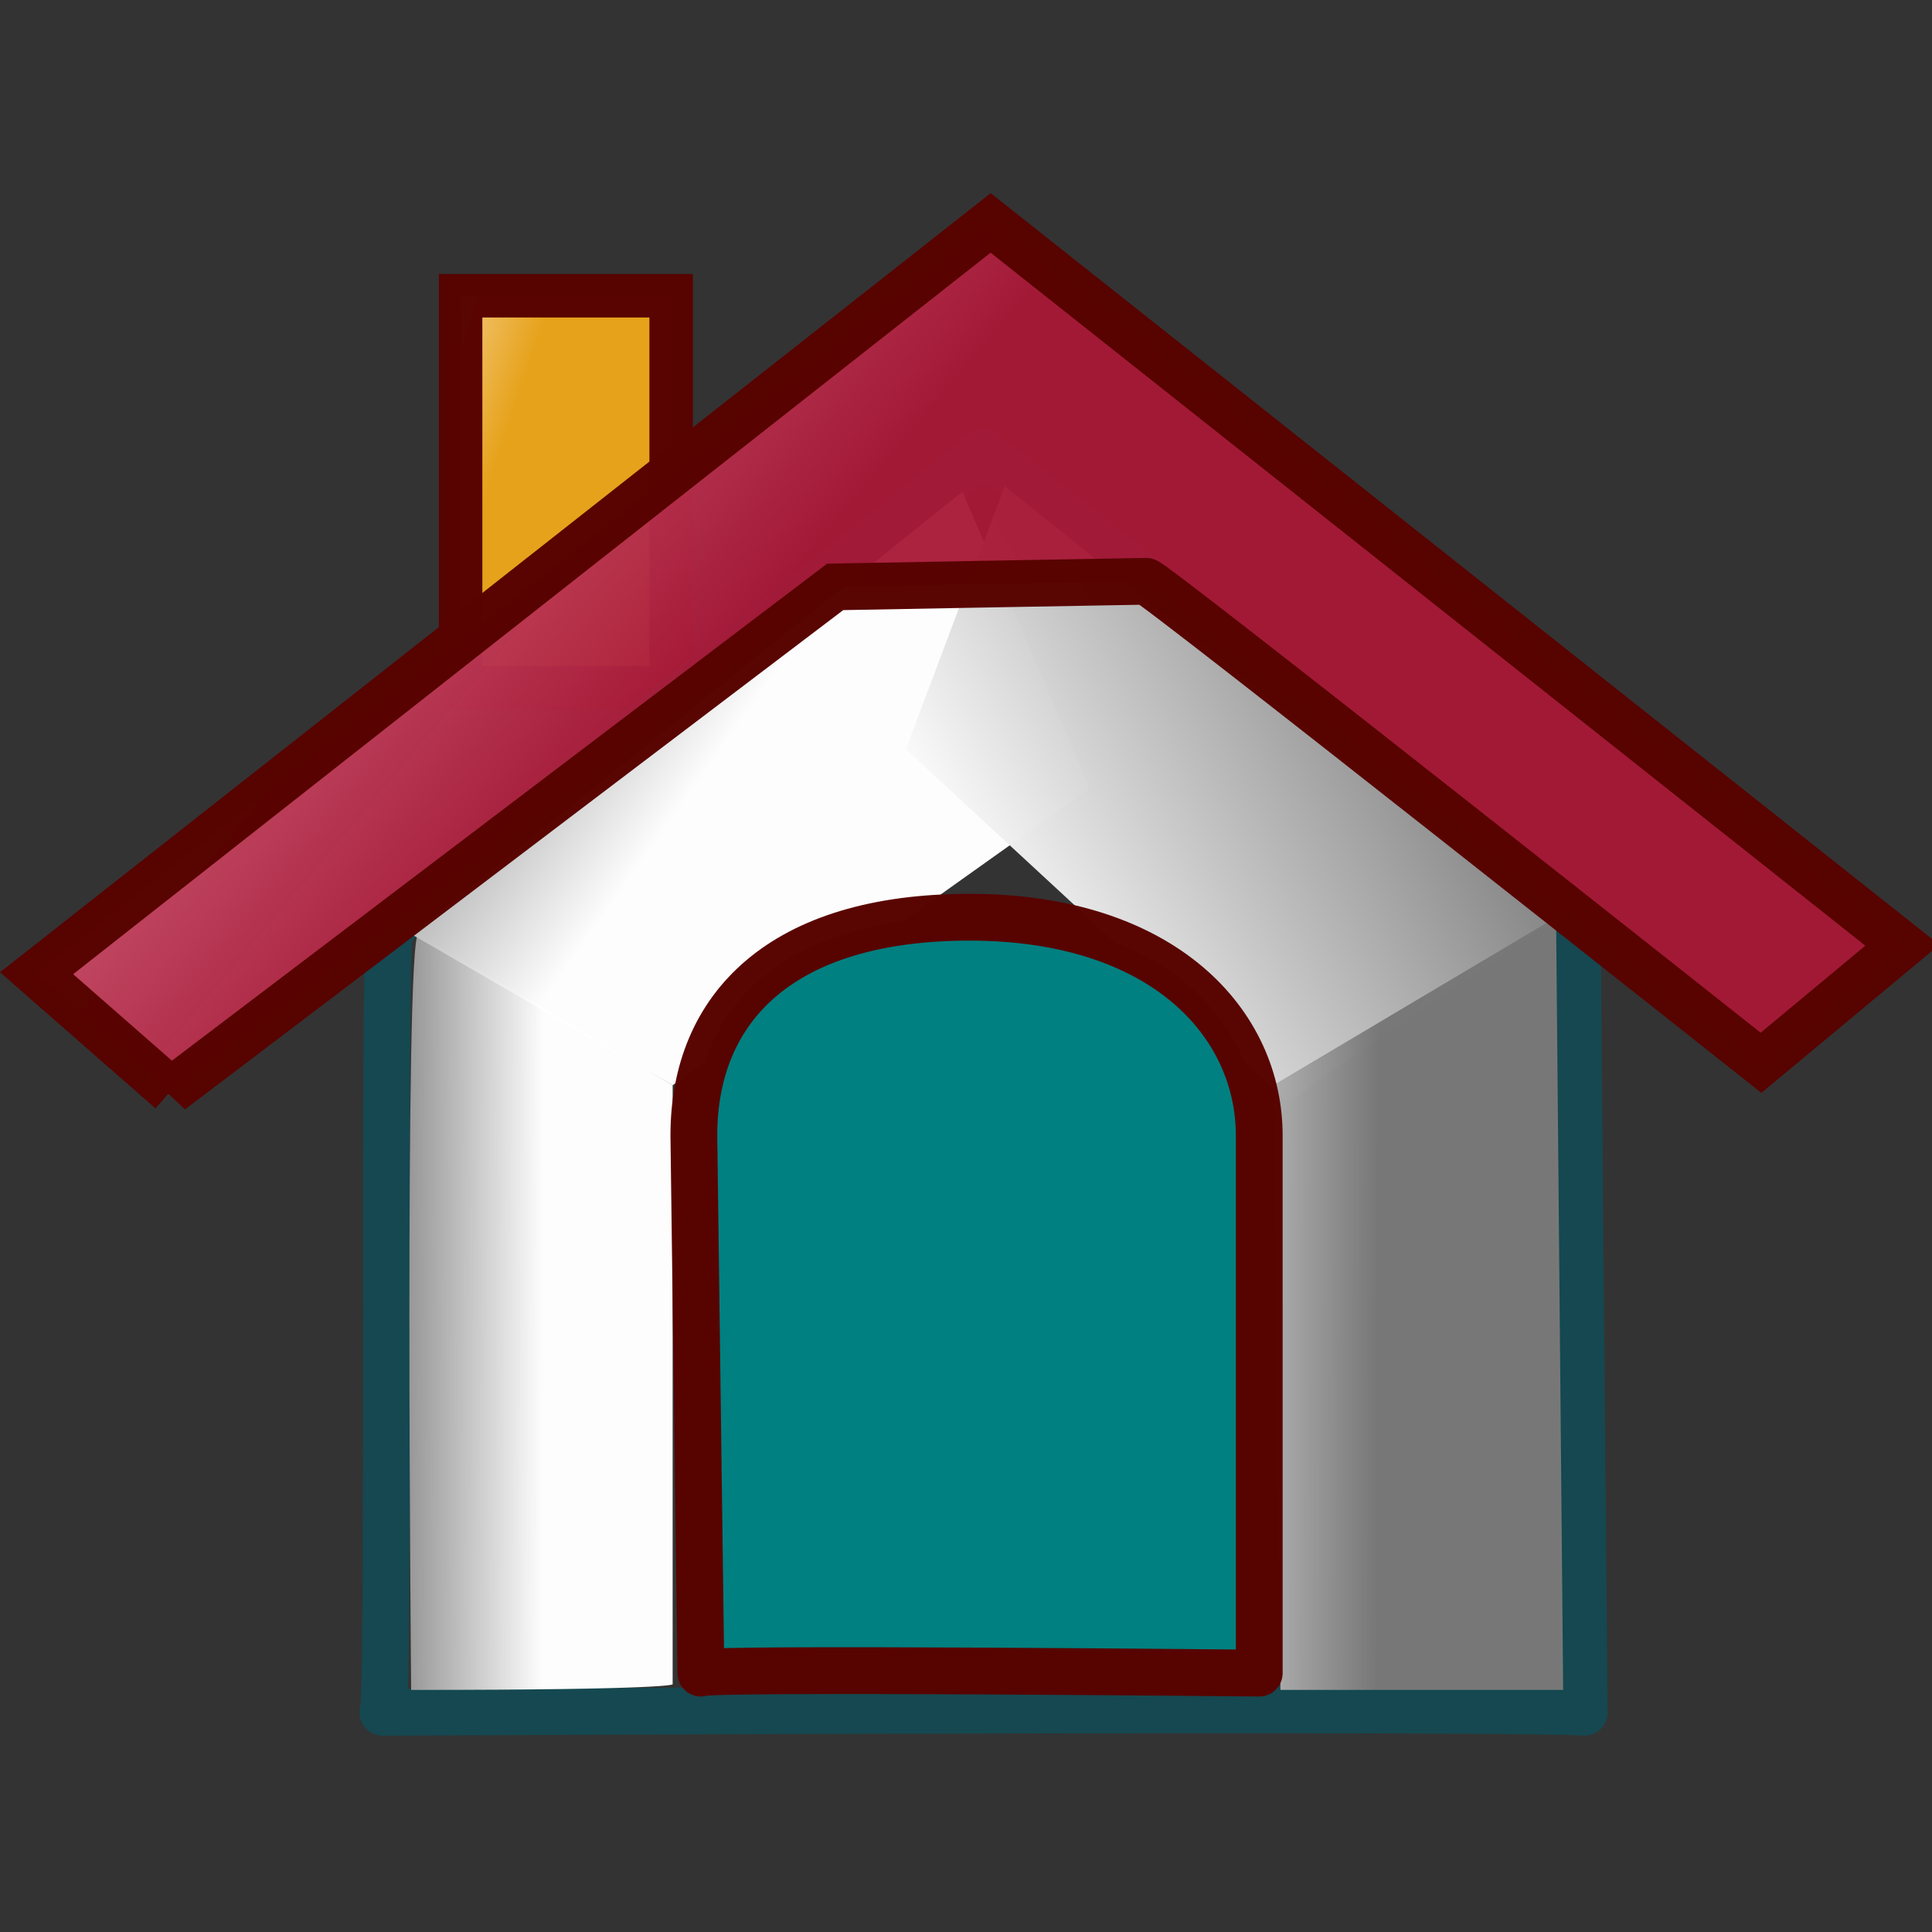 <?xml version="1.0" encoding="UTF-8"?>
<svg width="200" height="200" version="1.1" viewBox="0 0 200 200" xmlns="http://www.w3.org/2000/svg" xmlns:cc="http://creativecommons.org/ns#" xmlns:dc="http://purl.org/dc/elements/1.1/" xmlns:rdf="http://www.w3.org/1999/02/22-rdf-syntax-ns#" xmlns:xlink="http://www.w3.org/1999/xlink">
 <rect x="0" y="0" width="200" height="200" fill="#333333" stroke="none"/>
 <defs>
  <linearGradient id="linearGradient63" x1="187.97" x2="229.58" y1="55.435" y2="84.038" gradientTransform="matrix(.242 0 0 .489 -1.388 -1.289)" gradientUnits="userSpaceOnUse">
   <stop stop-color="#fbddb2" stop-opacity=".992" offset="0"/>
   <stop stop-color="#efa81a" stop-opacity=".953" offset="1"/>
  </linearGradient>
  <linearGradient id="linearGradient17" x1="220.38" x2="312.51" y1="189.2" y2="190.08" gradientTransform="matrix(.198 0 0 .691 -5.628 -11.346)" gradientUnits="userSpaceOnUse" xlink:href="#linearGradient1486"/>
  <linearGradient id="linearGradient1486" gradientUnits="userSpaceOnUse">
   <stop stop-color="#787878" stop-opacity=".992" offset="0"/>
   <stop stop-color="#fff" stop-opacity=".992" offset="1"/>
  </linearGradient>
  <linearGradient id="linearGradient61" x1="161.79" x2="232.42" y1="168.74" y2="221.78" gradientTransform="matrix(.359 0 0 .381 -5.628 -11.346)" gradientUnits="userSpaceOnUse" xlink:href="#linearGradient1486"/>
  <linearGradient id="linearGradient62" x1="410.18" x2="276.34" y1="123.79" y2="215.22" gradientTransform="matrix(.343 0 0 .399 -5.628 -11.346)" gradientUnits="userSpaceOnUse" xlink:href="#linearGradient1486"/>
  <linearGradient id="linearGradient64" x1="719.96" x2="587.07" y1="201.52" y2="200.58" gradientTransform="matrix(.206 0 0 .666 -5.628 -11.346)" gradientUnits="userSpaceOnUse" xlink:href="#linearGradient1486"/>
  <linearGradient id="linearGradient65" x1="101.77" x2="189.09" y1="191.07" y2="233.76" gradientTransform="matrix(.486 0 0 .282 -5.628 -11.346)" gradientUnits="userSpaceOnUse">
   <stop stop-color="#ca536d" stop-opacity=".992" offset="0"/>
   <stop stop-color="#a81837" stop-opacity=".953" offset="1"/>
  </linearGradient>
 </defs>
 <title>SS4 Up</title>
 <path d="m24.508-2.034v24h-24v-24z" fill="none"/>
 <rect x="47.683" y="30.617" width="21.795" height="40.573" rx="0" ry="0" fill="url(#linearGradient63)" fill-rule="evenodd" stroke="#580400" stroke-opacity=".992" stroke-width="4.5"/>
 <path d="m39.636 177.26c123.64-0.58 124.37 0 124.37 0l-0.732-82.306-61.455-48.108-61.456 49.267c-0.732 0.58 0 80.567-0.731 81.146z" fill="none" stroke="#154850" stroke-linejoin="round" stroke-opacity=".988" stroke-width="4.838"/>
 <g fill-rule="evenodd">
  <g stroke-opacity=".99" stroke-width=".406pt">
   <path d="m42.562 174.94c27.07 0 27.07-0.58 27.07-0.58v-62.019l-26.338-15.65c-1.463 0.58-0.731 78.828-0.731 78.248z" fill="url(#linearGradient17)"/>
   <path d="m42.562 96.693 57.066-45.79 13.17 30.719-43.166 30.72z" fill="url(#linearGradient61)"/>
   <path d="m93.775 77.566 10.243-27.242 56.334 45.21-27.07 18.548z" fill="url(#linearGradient62)"/>
   <path d="m132.55 174.94-0.731-62.599 29.265-17.389 0.732 79.987z" fill="url(#linearGradient64)"/>
  </g>
  <path d="m72.558 173.2-0.731-55.643c0-13.331 9.145-22.605 28.533-22.605 20.12 0 29.996 11.012 29.996 22.605v55.643s-57.798-0.579-57.798 0z" fill="#008080" stroke="#580400" stroke-linejoin="round" stroke-opacity=".992" stroke-width="4.845"/>
  <path d="m17.687 112.92 68.772-52.166s31.459-0.58 32.191-0.58c0.732 0 63.651 49.847 63.651 49.847l14.633-12.172-94.379-74.771-98.768 77.669 13.901 12.172z" fill="url(#linearGradient65)" stroke="#580400" stroke-opacity=".992" stroke-width="4.838"/>
 </g>
</svg>
